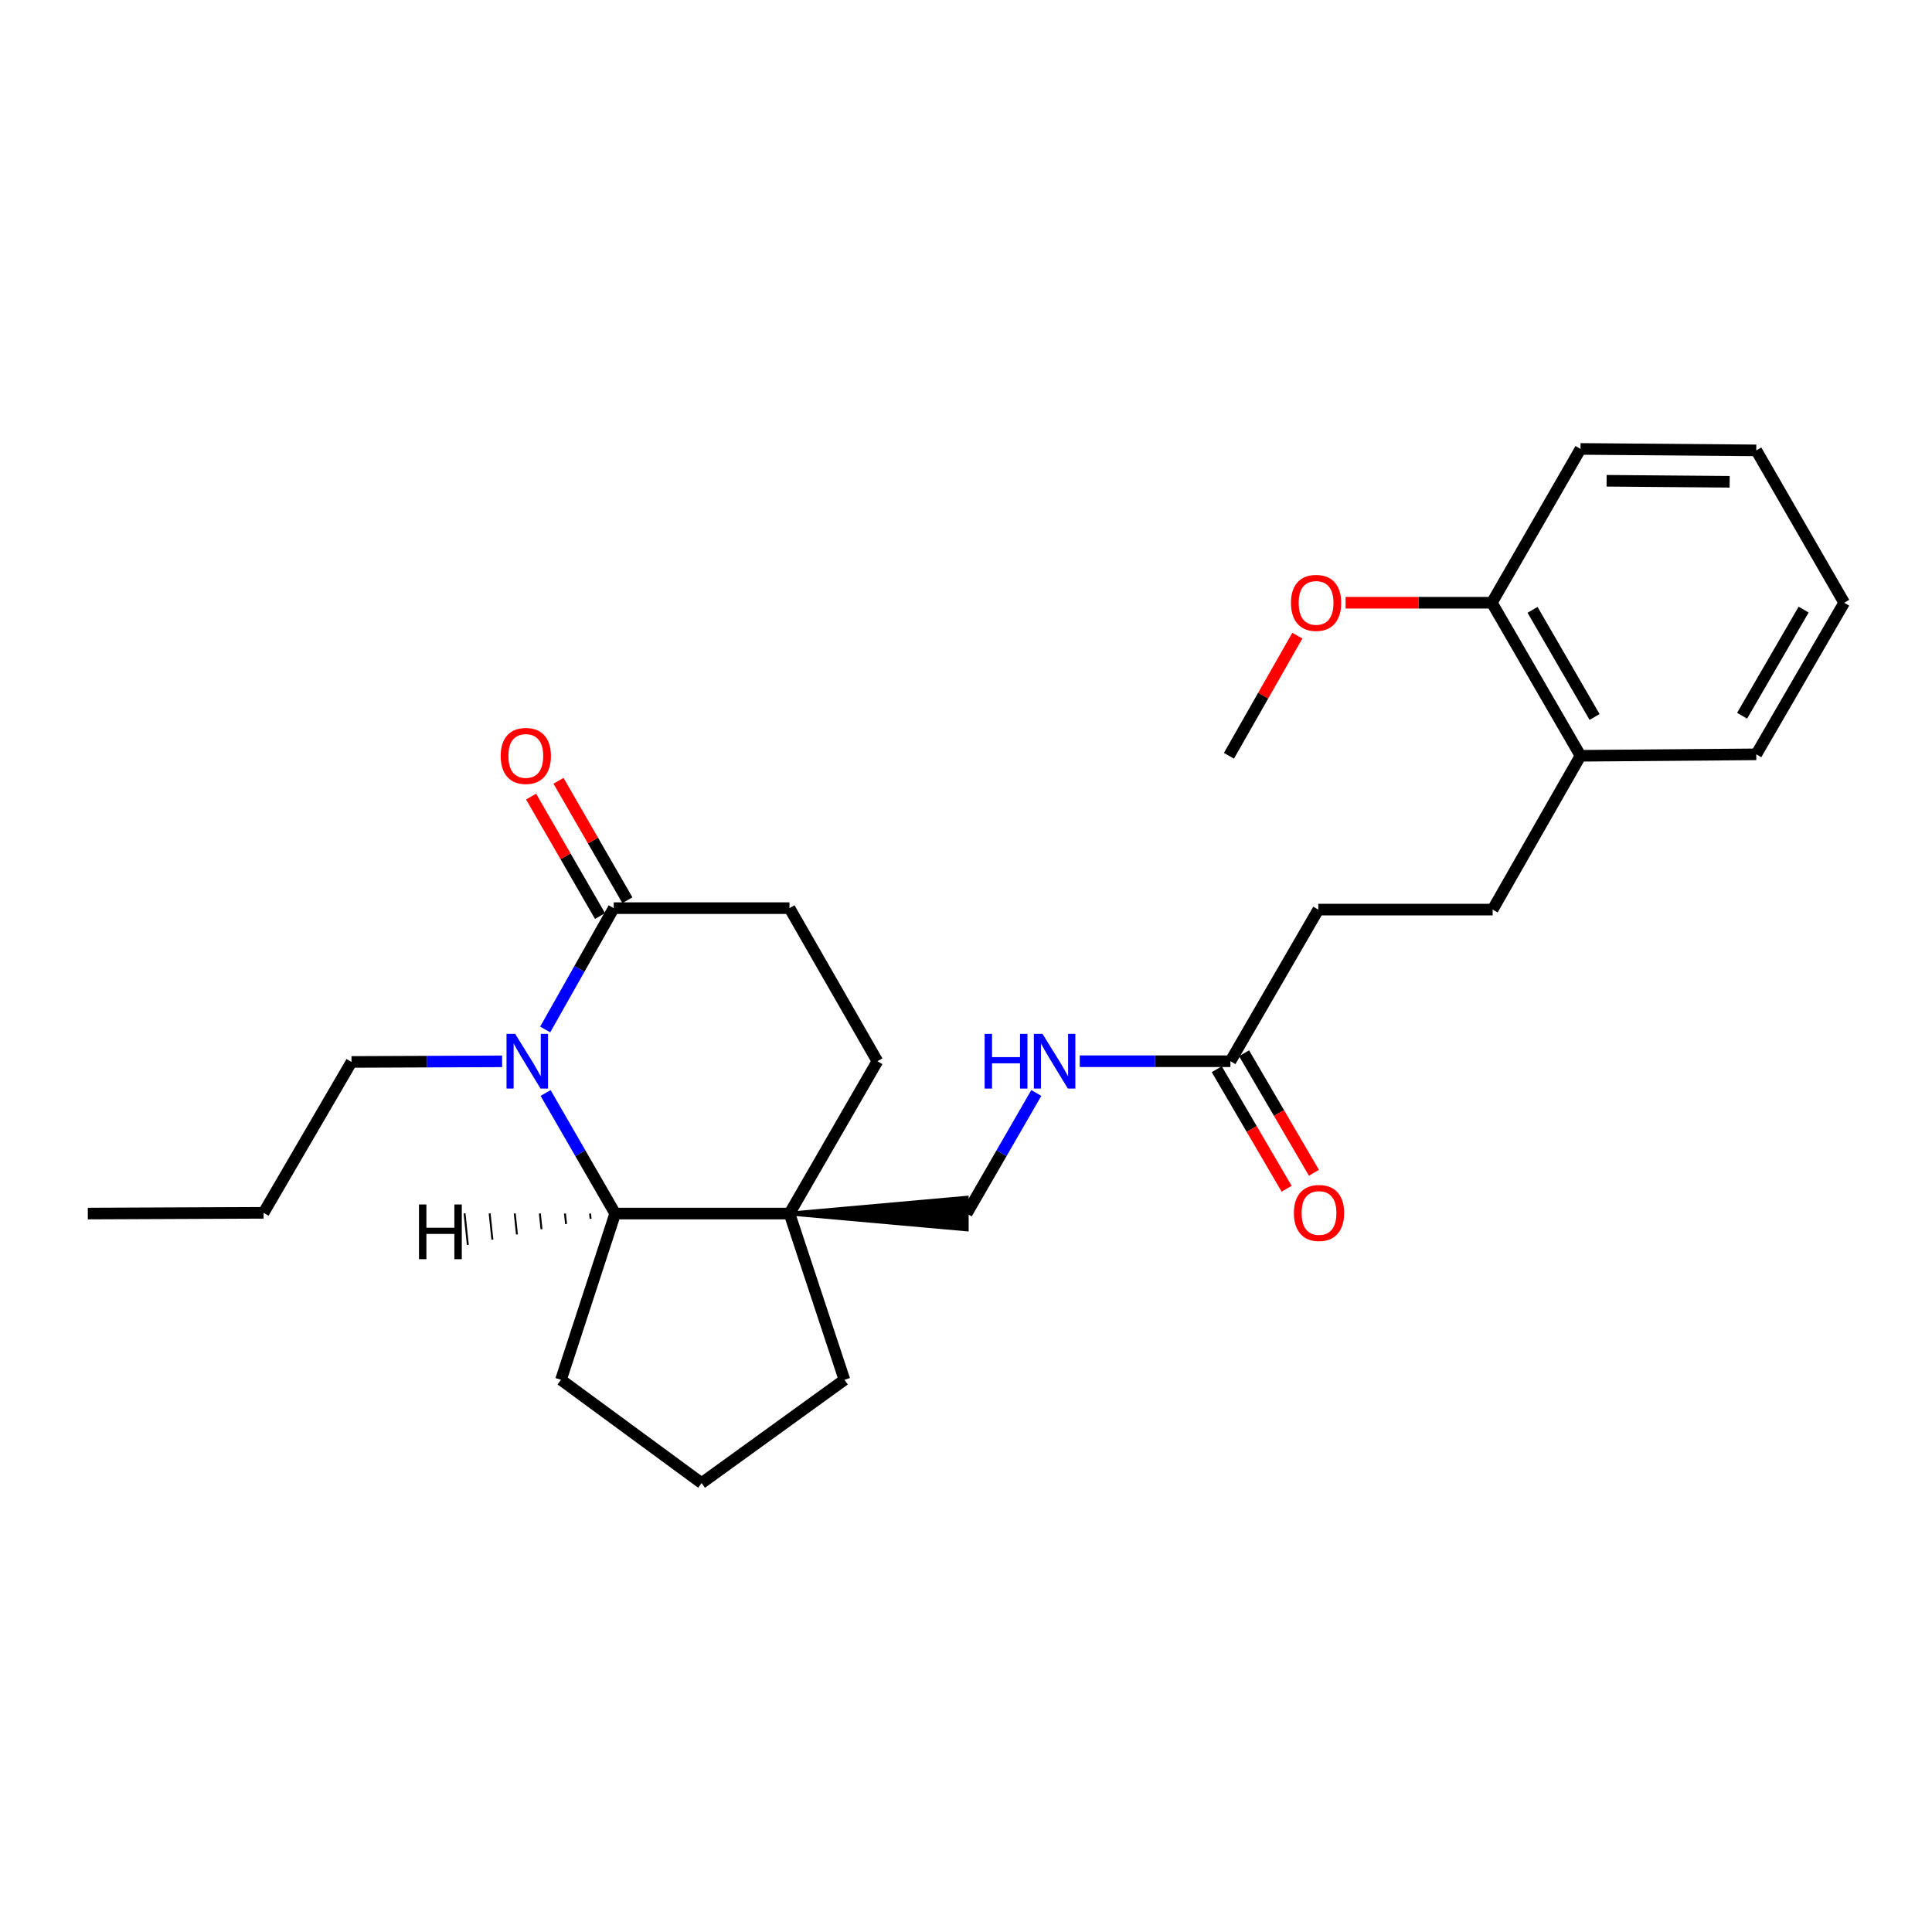 <?xml version='1.0' encoding='iso-8859-1'?>
<svg version='1.1' baseProfile='full'
              xmlns='http://www.w3.org/2000/svg'
                      xmlns:rdkit='http://www.rdkit.org/xml'
                      xmlns:xlink='http://www.w3.org/1999/xlink'
                  xml:space='preserve'
width='1000px' height='1000px' viewBox='0 0 1000 1000'>
<!-- END OF HEADER -->
<rect style='opacity:1.0;fill:#FFFFFF;stroke:none' width='1000' height='1000' x='0' y='0'> </rect>
<path class='bond-1' d='M 282.398,565.728 L 300.406,596.933' style='fill:none;fill-rule:evenodd;stroke:#0000FF;stroke-width:6px;stroke-linecap:butt;stroke-linejoin:miter;stroke-opacity:1' />
<path class='bond-1' d='M 300.406,596.933 L 318.413,628.138' style='fill:none;fill-rule:evenodd;stroke:#000000;stroke-width:6px;stroke-linecap:butt;stroke-linejoin:miter;stroke-opacity:1' />
<path class='bond-2' d='M 282.194,532.857 L 299.926,501.456' style='fill:none;fill-rule:evenodd;stroke:#0000FF;stroke-width:6px;stroke-linecap:butt;stroke-linejoin:miter;stroke-opacity:1' />
<path class='bond-2' d='M 299.926,501.456 L 317.658,470.055' style='fill:none;fill-rule:evenodd;stroke:#000000;stroke-width:6px;stroke-linecap:butt;stroke-linejoin:miter;stroke-opacity:1' />
<path class='bond-14' d='M 259.899,549.344 L 220.916,549.5' style='fill:none;fill-rule:evenodd;stroke:#0000FF;stroke-width:6px;stroke-linecap:butt;stroke-linejoin:miter;stroke-opacity:1' />
<path class='bond-14' d='M 220.916,549.5 L 181.934,549.656' style='fill:none;fill-rule:evenodd;stroke:#000000;stroke-width:6px;stroke-linecap:butt;stroke-linejoin:miter;stroke-opacity:1' />
<path class='bond-0' d='M 408.638,628.138 L 318.413,628.138' style='fill:none;fill-rule:evenodd;stroke:#000000;stroke-width:6px;stroke-linecap:butt;stroke-linejoin:miter;stroke-opacity:1' />
<path class='bond-4' d='M 408.638,628.138 L 500.373,636.325 L 500.373,619.951 Z' style='fill:#000000;fill-rule:evenodd;fill-opacity:1;stroke:#000000;stroke-width:2px;stroke-linecap:butt;stroke-linejoin:miter;stroke-opacity:1;' />
<path class='bond-15' d='M 408.638,628.138 L 437.073,714.188' style='fill:none;fill-rule:evenodd;stroke:#000000;stroke-width:6px;stroke-linecap:butt;stroke-linejoin:miter;stroke-opacity:1' />
<path class='bond-26' d='M 408.638,628.138 L 454.137,549.292' style='fill:none;fill-rule:evenodd;stroke:#000000;stroke-width:6px;stroke-linecap:butt;stroke-linejoin:miter;stroke-opacity:1' />
<path class='bond-17' d='M 318.413,628.138 L 290.36,714.188' style='fill:none;fill-rule:evenodd;stroke:#000000;stroke-width:6px;stroke-linecap:butt;stroke-linejoin:miter;stroke-opacity:1' />
<path class='bond-29' d='M 305.419,628.124 L 305.702,630.838' style='fill:none;fill-rule:evenodd;stroke:#000000;stroke-width:1.0px;stroke-linecap:butt;stroke-linejoin:miter;stroke-opacity:1' />
<path class='bond-29' d='M 292.424,628.11 L 292.991,633.538' style='fill:none;fill-rule:evenodd;stroke:#000000;stroke-width:1.0px;stroke-linecap:butt;stroke-linejoin:miter;stroke-opacity:1' />
<path class='bond-29' d='M 279.43,628.096 L 280.281,636.238' style='fill:none;fill-rule:evenodd;stroke:#000000;stroke-width:1.0px;stroke-linecap:butt;stroke-linejoin:miter;stroke-opacity:1' />
<path class='bond-29' d='M 266.436,628.082 L 267.57,638.938' style='fill:none;fill-rule:evenodd;stroke:#000000;stroke-width:1.0px;stroke-linecap:butt;stroke-linejoin:miter;stroke-opacity:1' />
<path class='bond-29' d='M 253.441,628.068 L 254.859,641.639' style='fill:none;fill-rule:evenodd;stroke:#000000;stroke-width:1.0px;stroke-linecap:butt;stroke-linejoin:miter;stroke-opacity:1' />
<path class='bond-29' d='M 240.447,628.054 L 242.149,644.339' style='fill:none;fill-rule:evenodd;stroke:#000000;stroke-width:1.0px;stroke-linecap:butt;stroke-linejoin:miter;stroke-opacity:1' />
<path class='bond-7' d='M 317.658,470.055 L 408.638,470.055' style='fill:none;fill-rule:evenodd;stroke:#000000;stroke-width:6px;stroke-linecap:butt;stroke-linejoin:miter;stroke-opacity:1' />
<path class='bond-8' d='M 324.749,465.964 L 306.914,435.05' style='fill:none;fill-rule:evenodd;stroke:#000000;stroke-width:6px;stroke-linecap:butt;stroke-linejoin:miter;stroke-opacity:1' />
<path class='bond-8' d='M 306.914,435.05 L 289.079,404.137' style='fill:none;fill-rule:evenodd;stroke:#FF0000;stroke-width:6px;stroke-linecap:butt;stroke-linejoin:miter;stroke-opacity:1' />
<path class='bond-8' d='M 310.567,474.146 L 292.732,443.233' style='fill:none;fill-rule:evenodd;stroke:#000000;stroke-width:6px;stroke-linecap:butt;stroke-linejoin:miter;stroke-opacity:1' />
<path class='bond-8' d='M 292.732,443.233 L 274.896,412.319' style='fill:none;fill-rule:evenodd;stroke:#FF0000;stroke-width:6px;stroke-linecap:butt;stroke-linejoin:miter;stroke-opacity:1' />
<path class='bond-3' d='M 636.861,549.292 L 597.87,549.292' style='fill:none;fill-rule:evenodd;stroke:#000000;stroke-width:6px;stroke-linecap:butt;stroke-linejoin:miter;stroke-opacity:1' />
<path class='bond-3' d='M 597.87,549.292 L 558.878,549.292' style='fill:none;fill-rule:evenodd;stroke:#0000FF;stroke-width:6px;stroke-linecap:butt;stroke-linejoin:miter;stroke-opacity:1' />
<path class='bond-10' d='M 629.793,553.423 L 647.876,584.359' style='fill:none;fill-rule:evenodd;stroke:#000000;stroke-width:6px;stroke-linecap:butt;stroke-linejoin:miter;stroke-opacity:1' />
<path class='bond-10' d='M 647.876,584.359 L 665.958,615.295' style='fill:none;fill-rule:evenodd;stroke:#FF0000;stroke-width:6px;stroke-linecap:butt;stroke-linejoin:miter;stroke-opacity:1' />
<path class='bond-10' d='M 643.929,545.161 L 662.011,576.097' style='fill:none;fill-rule:evenodd;stroke:#000000;stroke-width:6px;stroke-linecap:butt;stroke-linejoin:miter;stroke-opacity:1' />
<path class='bond-10' d='M 662.011,576.097 L 680.094,607.033' style='fill:none;fill-rule:evenodd;stroke:#FF0000;stroke-width:6px;stroke-linecap:butt;stroke-linejoin:miter;stroke-opacity:1' />
<path class='bond-13' d='M 636.861,549.292 L 682.342,470.81' style='fill:none;fill-rule:evenodd;stroke:#000000;stroke-width:6px;stroke-linecap:butt;stroke-linejoin:miter;stroke-opacity:1' />
<path class='bond-5' d='M 500.373,628.138 L 518.377,596.933' style='fill:none;fill-rule:evenodd;stroke:#000000;stroke-width:6px;stroke-linecap:butt;stroke-linejoin:miter;stroke-opacity:1' />
<path class='bond-5' d='M 518.377,596.933 L 536.38,565.728' style='fill:none;fill-rule:evenodd;stroke:#0000FF;stroke-width:6px;stroke-linecap:butt;stroke-linejoin:miter;stroke-opacity:1' />
<path class='bond-6' d='M 454.137,549.292 L 408.638,470.055' style='fill:none;fill-rule:evenodd;stroke:#000000;stroke-width:6px;stroke-linecap:butt;stroke-linejoin:miter;stroke-opacity:1' />
<path class='bond-9' d='M 818.066,391.191 L 772.585,470.81' style='fill:none;fill-rule:evenodd;stroke:#000000;stroke-width:6px;stroke-linecap:butt;stroke-linejoin:miter;stroke-opacity:1' />
<path class='bond-11' d='M 818.066,391.191 L 772.185,311.973' style='fill:none;fill-rule:evenodd;stroke:#000000;stroke-width:6px;stroke-linecap:butt;stroke-linejoin:miter;stroke-opacity:1' />
<path class='bond-11' d='M 825.352,371.103 L 793.236,315.65' style='fill:none;fill-rule:evenodd;stroke:#000000;stroke-width:6px;stroke-linecap:butt;stroke-linejoin:miter;stroke-opacity:1' />
<path class='bond-19' d='M 818.066,391.191 L 909.046,390.446' style='fill:none;fill-rule:evenodd;stroke:#000000;stroke-width:6px;stroke-linecap:butt;stroke-linejoin:miter;stroke-opacity:1' />
<path class='bond-16' d='M 772.185,311.973 L 734.332,311.973' style='fill:none;fill-rule:evenodd;stroke:#000000;stroke-width:6px;stroke-linecap:butt;stroke-linejoin:miter;stroke-opacity:1' />
<path class='bond-16' d='M 734.332,311.973 L 696.48,311.973' style='fill:none;fill-rule:evenodd;stroke:#FF0000;stroke-width:6px;stroke-linecap:butt;stroke-linejoin:miter;stroke-opacity:1' />
<path class='bond-20' d='M 772.185,311.973 L 818.066,232.363' style='fill:none;fill-rule:evenodd;stroke:#000000;stroke-width:6px;stroke-linecap:butt;stroke-linejoin:miter;stroke-opacity:1' />
<path class='bond-12' d='M 772.585,470.81 L 682.342,470.81' style='fill:none;fill-rule:evenodd;stroke:#000000;stroke-width:6px;stroke-linecap:butt;stroke-linejoin:miter;stroke-opacity:1' />
<path class='bond-22' d='M 181.934,549.656 L 136.425,627.756' style='fill:none;fill-rule:evenodd;stroke:#000000;stroke-width:6px;stroke-linecap:butt;stroke-linejoin:miter;stroke-opacity:1' />
<path class='bond-27' d='M 437.073,714.188 L 363.139,767.637' style='fill:none;fill-rule:evenodd;stroke:#000000;stroke-width:6px;stroke-linecap:butt;stroke-linejoin:miter;stroke-opacity:1' />
<path class='bond-21' d='M 671.503,329.012 L 653.8,360.102' style='fill:none;fill-rule:evenodd;stroke:#FF0000;stroke-width:6px;stroke-linecap:butt;stroke-linejoin:miter;stroke-opacity:1' />
<path class='bond-21' d='M 653.8,360.102 L 636.097,391.191' style='fill:none;fill-rule:evenodd;stroke:#000000;stroke-width:6px;stroke-linecap:butt;stroke-linejoin:miter;stroke-opacity:1' />
<path class='bond-18' d='M 290.36,714.188 L 363.139,767.637' style='fill:none;fill-rule:evenodd;stroke:#000000;stroke-width:6px;stroke-linecap:butt;stroke-linejoin:miter;stroke-opacity:1' />
<path class='bond-25' d='M 909.046,390.446 L 954.545,311.973' style='fill:none;fill-rule:evenodd;stroke:#000000;stroke-width:6px;stroke-linecap:butt;stroke-linejoin:miter;stroke-opacity:1' />
<path class='bond-25' d='M 901.707,370.462 L 933.556,315.531' style='fill:none;fill-rule:evenodd;stroke:#000000;stroke-width:6px;stroke-linecap:butt;stroke-linejoin:miter;stroke-opacity:1' />
<path class='bond-28' d='M 818.066,232.363 L 909.046,233.109' style='fill:none;fill-rule:evenodd;stroke:#000000;stroke-width:6px;stroke-linecap:butt;stroke-linejoin:miter;stroke-opacity:1' />
<path class='bond-28' d='M 831.579,248.847 L 895.265,249.37' style='fill:none;fill-rule:evenodd;stroke:#000000;stroke-width:6px;stroke-linecap:butt;stroke-linejoin:miter;stroke-opacity:1' />
<path class='bond-23' d='M 136.425,627.756 L 45.455,628.138' style='fill:none;fill-rule:evenodd;stroke:#000000;stroke-width:6px;stroke-linecap:butt;stroke-linejoin:miter;stroke-opacity:1' />
<path class='bond-24' d='M 909.046,233.109 L 954.545,311.973' style='fill:none;fill-rule:evenodd;stroke:#000000;stroke-width:6px;stroke-linecap:butt;stroke-linejoin:miter;stroke-opacity:1' />
<path  class='atom-0' d='M 266.654 535.132
L 275.934 550.132
Q 276.854 551.612, 278.334 554.292
Q 279.814 556.972, 279.894 557.132
L 279.894 535.132
L 283.654 535.132
L 283.654 563.452
L 279.774 563.452
L 269.814 547.052
Q 268.654 545.132, 267.414 542.932
Q 266.214 540.732, 265.854 540.052
L 265.854 563.452
L 262.174 563.452
L 262.174 535.132
L 266.654 535.132
' fill='#0000FF'/>
<path  class='atom-6' d='M 509.643 535.132
L 513.483 535.132
L 513.483 547.172
L 527.963 547.172
L 527.963 535.132
L 531.803 535.132
L 531.803 563.452
L 527.963 563.452
L 527.963 550.372
L 513.483 550.372
L 513.483 563.452
L 509.643 563.452
L 509.643 535.132
' fill='#0000FF'/>
<path  class='atom-6' d='M 539.603 535.132
L 548.883 550.132
Q 549.803 551.612, 551.283 554.292
Q 552.763 556.972, 552.843 557.132
L 552.843 535.132
L 556.603 535.132
L 556.603 563.452
L 552.723 563.452
L 542.763 547.052
Q 541.603 545.132, 540.363 542.932
Q 539.163 540.732, 538.803 540.052
L 538.803 563.452
L 535.123 563.452
L 535.123 535.132
L 539.603 535.132
' fill='#0000FF'/>
<path  class='atom-9' d='M 259.159 391.271
Q 259.159 384.471, 262.519 380.671
Q 265.879 376.871, 272.159 376.871
Q 278.439 376.871, 281.799 380.671
Q 285.159 384.471, 285.159 391.271
Q 285.159 398.151, 281.759 402.071
Q 278.359 405.951, 272.159 405.951
Q 265.919 405.951, 262.519 402.071
Q 259.159 398.191, 259.159 391.271
M 272.159 402.751
Q 276.479 402.751, 278.799 399.871
Q 281.159 396.951, 281.159 391.271
Q 281.159 385.711, 278.799 382.911
Q 276.479 380.071, 272.159 380.071
Q 267.839 380.071, 265.479 382.871
Q 263.159 385.671, 263.159 391.271
Q 263.159 396.991, 265.479 399.871
Q 267.839 402.751, 272.159 402.751
' fill='#FF0000'/>
<path  class='atom-11' d='M 669.724 627.836
Q 669.724 621.036, 673.084 617.236
Q 676.444 613.436, 682.724 613.436
Q 689.004 613.436, 692.364 617.236
Q 695.724 621.036, 695.724 627.836
Q 695.724 634.716, 692.324 638.636
Q 688.924 642.516, 682.724 642.516
Q 676.484 642.516, 673.084 638.636
Q 669.724 634.756, 669.724 627.836
M 682.724 639.316
Q 687.044 639.316, 689.364 636.436
Q 691.724 633.516, 691.724 627.836
Q 691.724 622.276, 689.364 619.476
Q 687.044 616.636, 682.724 616.636
Q 678.404 616.636, 676.044 619.436
Q 673.724 622.236, 673.724 627.836
Q 673.724 633.556, 676.044 636.436
Q 678.404 639.316, 682.724 639.316
' fill='#FF0000'/>
<path  class='atom-17' d='M 668.205 312.053
Q 668.205 305.253, 671.565 301.453
Q 674.925 297.653, 681.205 297.653
Q 687.485 297.653, 690.845 301.453
Q 694.205 305.253, 694.205 312.053
Q 694.205 318.933, 690.805 322.853
Q 687.405 326.733, 681.205 326.733
Q 674.965 326.733, 671.565 322.853
Q 668.205 318.973, 668.205 312.053
M 681.205 323.533
Q 685.525 323.533, 687.845 320.653
Q 690.205 317.733, 690.205 312.053
Q 690.205 306.493, 687.845 303.693
Q 685.525 300.853, 681.205 300.853
Q 676.885 300.853, 674.525 303.653
Q 672.205 306.453, 672.205 312.053
Q 672.205 317.773, 674.525 320.653
Q 676.885 323.533, 681.205 323.533
' fill='#FF0000'/>
<path  class='atom-27' d='M 216.864 623.432
L 220.704 623.432
L 220.704 635.472
L 235.184 635.472
L 235.184 623.432
L 239.024 623.432
L 239.024 651.752
L 235.184 651.752
L 235.184 638.672
L 220.704 638.672
L 220.704 651.752
L 216.864 651.752
L 216.864 623.432
' fill='#000000'/>
</svg>
